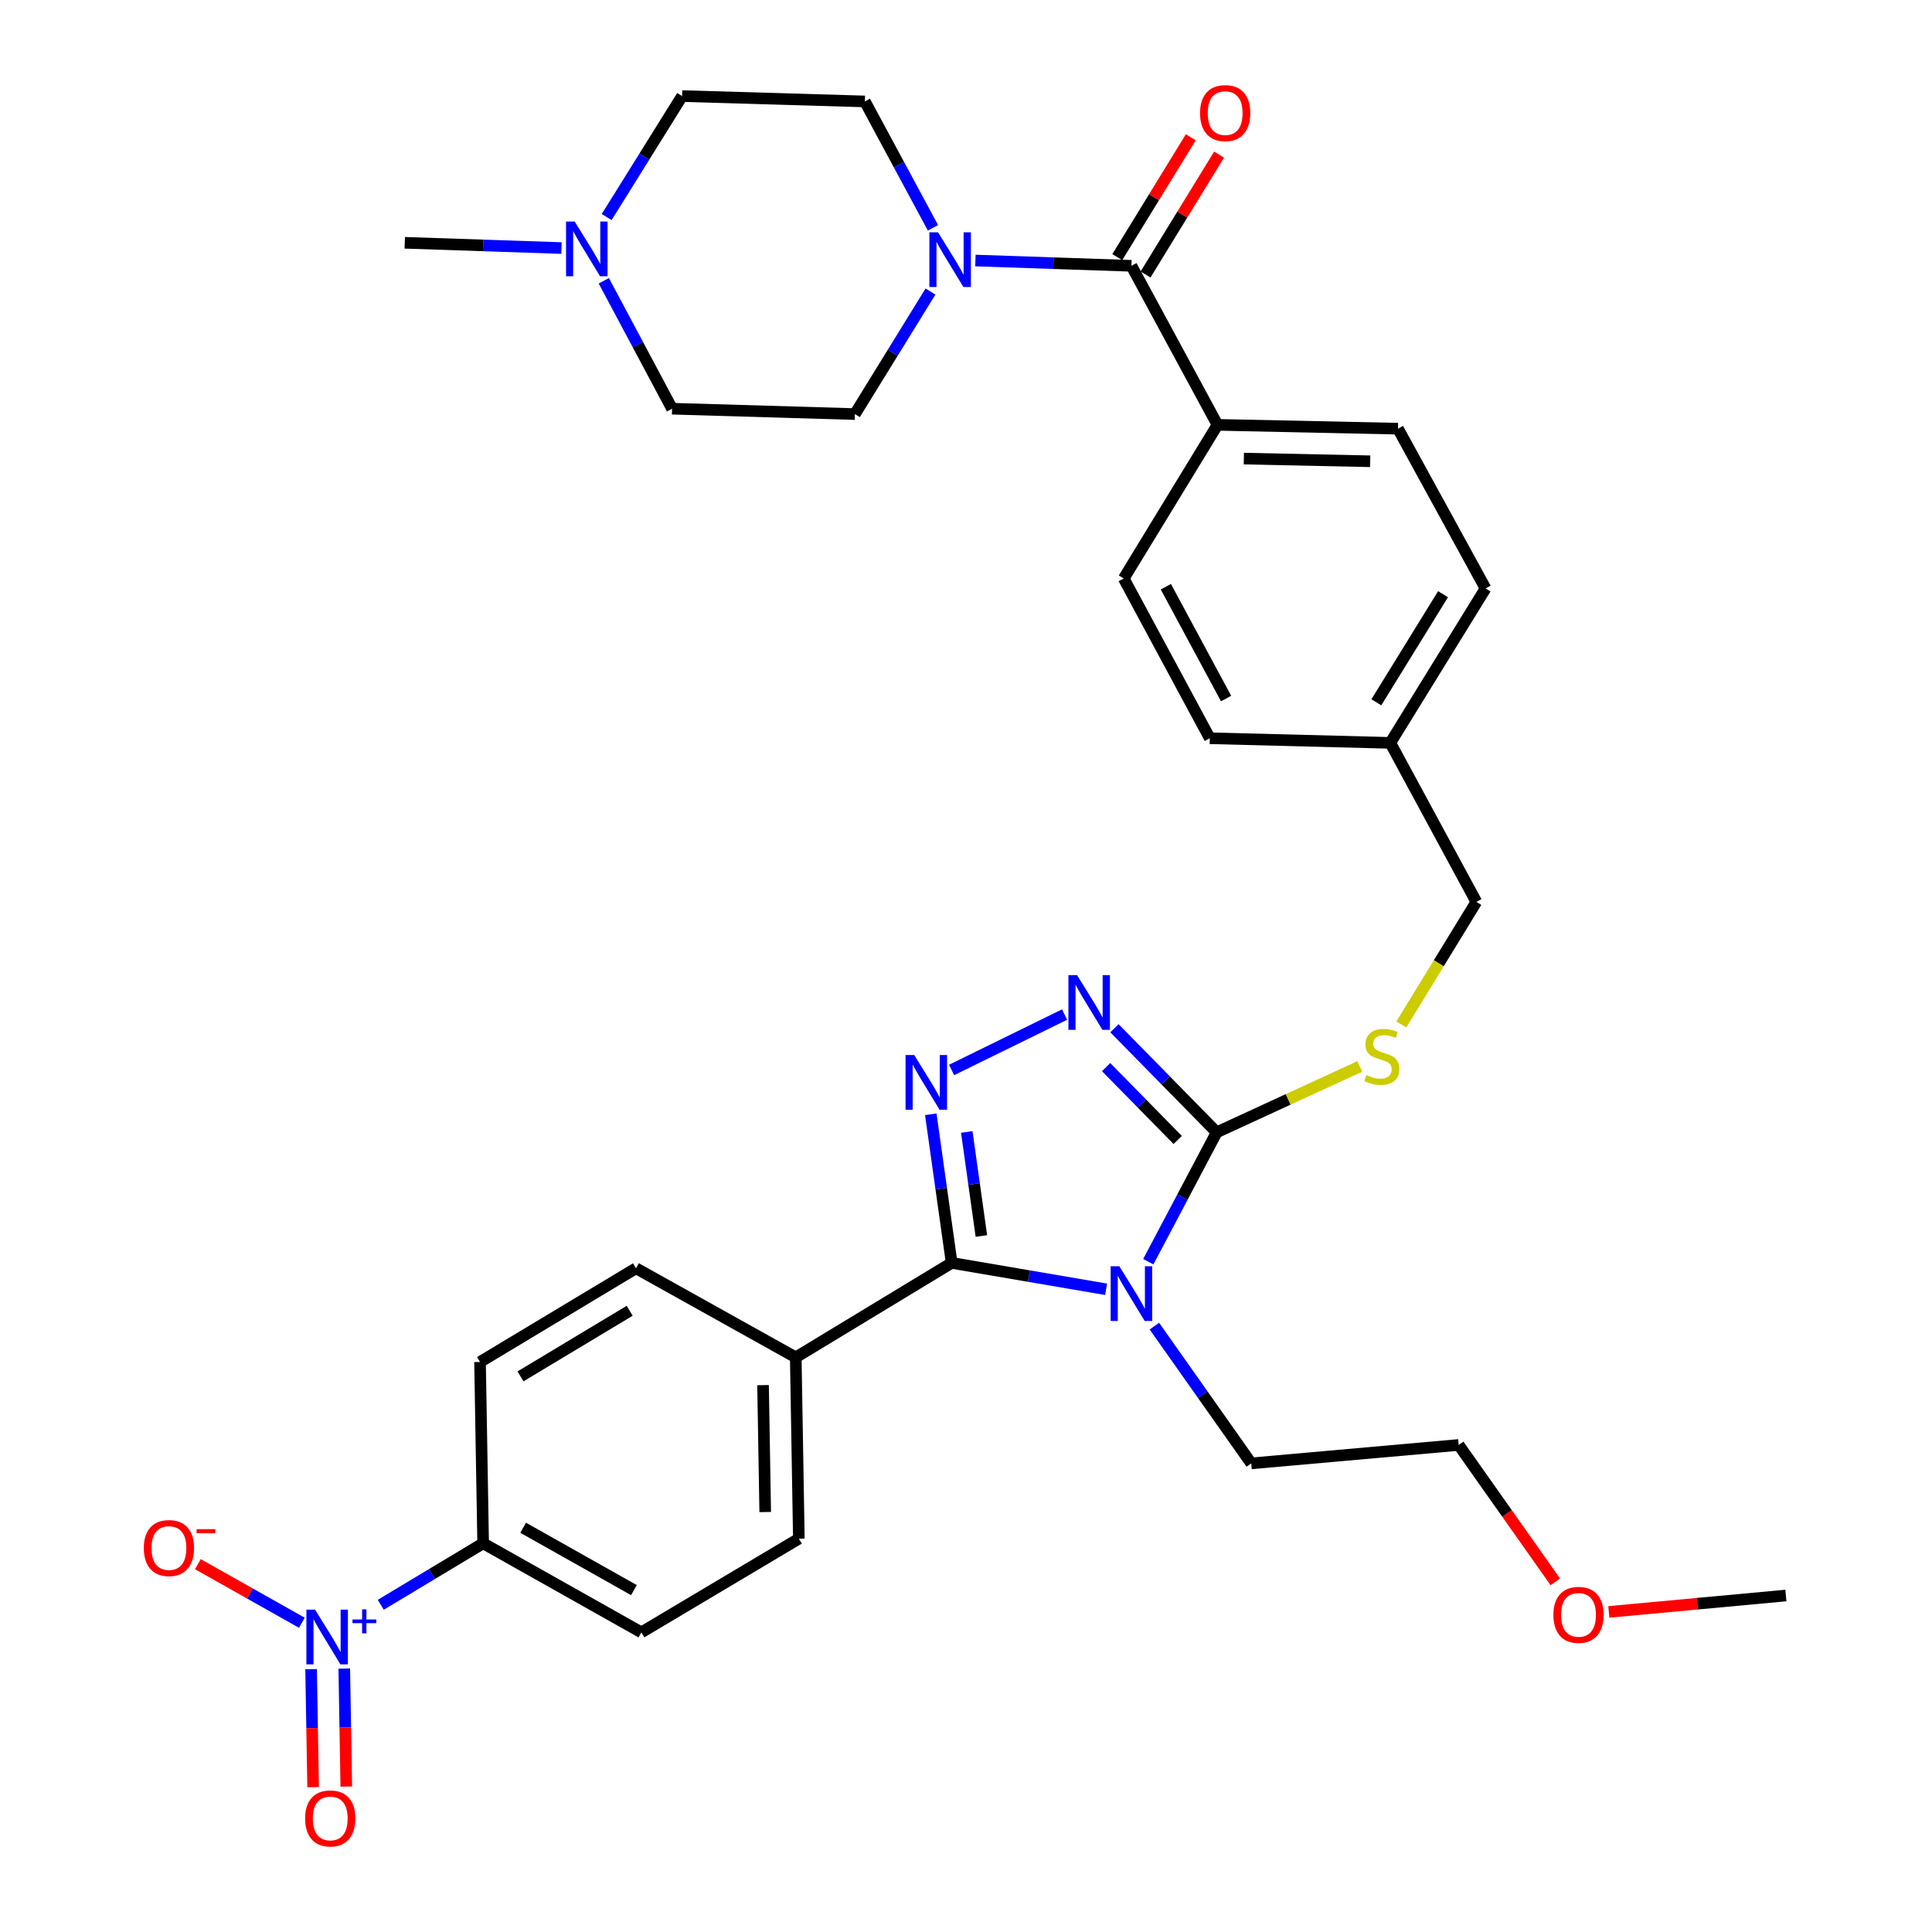 <?xml version='1.0' encoding='iso-8859-1'?>
<svg version='1.1' baseProfile='full'
              xmlns='http://www.w3.org/2000/svg'
                      xmlns:rdkit='http://www.rdkit.org/xml'
                      xmlns:xlink='http://www.w3.org/1999/xlink'
                  xml:space='preserve'
width='1000px' height='1000px' viewBox='0 0 1000 1000'>
<!-- END OF HEADER -->
<rect style='opacity:1.0;fill:#FFFFFF;stroke:none' width='1000' height='1000' x='0' y='0'> </rect>
<path class='bond-0' d='M 572.521,667.333 L 532.55,660.501' style='fill:none;fill-rule:evenodd;stroke:#0000FF;stroke-width:6px;stroke-linecap:butt;stroke-linejoin:miter;stroke-opacity:1' />
<path class='bond-0' d='M 532.55,660.501 L 492.579,653.669' style='fill:none;fill-rule:evenodd;stroke:#000000;stroke-width:6px;stroke-linecap:butt;stroke-linejoin:miter;stroke-opacity:1' />
<path class='bond-2' d='M 594.354,653.051 L 612.054,619.57' style='fill:none;fill-rule:evenodd;stroke:#0000FF;stroke-width:6px;stroke-linecap:butt;stroke-linejoin:miter;stroke-opacity:1' />
<path class='bond-2' d='M 612.054,619.57 L 629.753,586.088' style='fill:none;fill-rule:evenodd;stroke:#000000;stroke-width:6px;stroke-linecap:butt;stroke-linejoin:miter;stroke-opacity:1' />
<path class='bond-21' d='M 597.515,686.421 L 622.582,721.933' style='fill:none;fill-rule:evenodd;stroke:#0000FF;stroke-width:6px;stroke-linecap:butt;stroke-linejoin:miter;stroke-opacity:1' />
<path class='bond-21' d='M 622.582,721.933 L 647.65,757.444' style='fill:none;fill-rule:evenodd;stroke:#000000;stroke-width:6px;stroke-linecap:butt;stroke-linejoin:miter;stroke-opacity:1' />
<path class='bond-1' d='M 492.579,653.669 L 487.176,615.212' style='fill:none;fill-rule:evenodd;stroke:#000000;stroke-width:6px;stroke-linecap:butt;stroke-linejoin:miter;stroke-opacity:1' />
<path class='bond-1' d='M 487.176,615.212 L 481.773,576.754' style='fill:none;fill-rule:evenodd;stroke:#0000FF;stroke-width:6px;stroke-linecap:butt;stroke-linejoin:miter;stroke-opacity:1' />
<path class='bond-1' d='M 507.962,639.743 L 504.18,612.823' style='fill:none;fill-rule:evenodd;stroke:#000000;stroke-width:6px;stroke-linecap:butt;stroke-linejoin:miter;stroke-opacity:1' />
<path class='bond-1' d='M 504.18,612.823 L 500.398,585.902' style='fill:none;fill-rule:evenodd;stroke:#0000FF;stroke-width:6px;stroke-linecap:butt;stroke-linejoin:miter;stroke-opacity:1' />
<path class='bond-8' d='M 492.579,653.669 L 411.881,702.571' style='fill:none;fill-rule:evenodd;stroke:#000000;stroke-width:6px;stroke-linecap:butt;stroke-linejoin:miter;stroke-opacity:1' />
<path class='bond-34' d='M 492.539,553.816 L 551.023,525.13' style='fill:none;fill-rule:evenodd;stroke:#0000FF;stroke-width:6px;stroke-linecap:butt;stroke-linejoin:miter;stroke-opacity:1' />
<path class='bond-3' d='M 629.753,586.088 L 603.297,559.155' style='fill:none;fill-rule:evenodd;stroke:#000000;stroke-width:6px;stroke-linecap:butt;stroke-linejoin:miter;stroke-opacity:1' />
<path class='bond-3' d='M 603.297,559.155 L 576.841,532.221' style='fill:none;fill-rule:evenodd;stroke:#0000FF;stroke-width:6px;stroke-linecap:butt;stroke-linejoin:miter;stroke-opacity:1' />
<path class='bond-3' d='M 609.565,590.041 L 591.046,571.188' style='fill:none;fill-rule:evenodd;stroke:#000000;stroke-width:6px;stroke-linecap:butt;stroke-linejoin:miter;stroke-opacity:1' />
<path class='bond-3' d='M 591.046,571.188 L 572.527,552.334' style='fill:none;fill-rule:evenodd;stroke:#0000FF;stroke-width:6px;stroke-linecap:butt;stroke-linejoin:miter;stroke-opacity:1' />
<path class='bond-7' d='M 629.753,586.088 L 666.775,569.036' style='fill:none;fill-rule:evenodd;stroke:#000000;stroke-width:6px;stroke-linecap:butt;stroke-linejoin:miter;stroke-opacity:1' />
<path class='bond-7' d='M 666.775,569.036 L 703.797,551.983' style='fill:none;fill-rule:evenodd;stroke:#CCCC00;stroke-width:6px;stroke-linecap:butt;stroke-linejoin:miter;stroke-opacity:1' />
<path class='bond-4' d='M 197.076,830.637 L 223.575,814.723' style='fill:none;fill-rule:evenodd;stroke:#0000FF;stroke-width:6px;stroke-linecap:butt;stroke-linejoin:miter;stroke-opacity:1' />
<path class='bond-4' d='M 223.575,814.723 L 250.075,798.809' style='fill:none;fill-rule:evenodd;stroke:#000000;stroke-width:6px;stroke-linecap:butt;stroke-linejoin:miter;stroke-opacity:1' />
<path class='bond-11' d='M 156.239,839.929 L 129.326,824.773' style='fill:none;fill-rule:evenodd;stroke:#0000FF;stroke-width:6px;stroke-linecap:butt;stroke-linejoin:miter;stroke-opacity:1' />
<path class='bond-11' d='M 129.326,824.773 L 102.412,809.617' style='fill:none;fill-rule:evenodd;stroke:#FF0000;stroke-width:6px;stroke-linecap:butt;stroke-linejoin:miter;stroke-opacity:1' />
<path class='bond-13' d='M 161.026,863.953 L 161.548,894.49' style='fill:none;fill-rule:evenodd;stroke:#0000FF;stroke-width:6px;stroke-linecap:butt;stroke-linejoin:miter;stroke-opacity:1' />
<path class='bond-13' d='M 161.548,894.49 L 162.069,925.028' style='fill:none;fill-rule:evenodd;stroke:#FF0000;stroke-width:6px;stroke-linecap:butt;stroke-linejoin:miter;stroke-opacity:1' />
<path class='bond-13' d='M 178.195,863.66 L 178.717,894.197' style='fill:none;fill-rule:evenodd;stroke:#0000FF;stroke-width:6px;stroke-linecap:butt;stroke-linejoin:miter;stroke-opacity:1' />
<path class='bond-13' d='M 178.717,894.197 L 179.239,924.735' style='fill:none;fill-rule:evenodd;stroke:#FF0000;stroke-width:6px;stroke-linecap:butt;stroke-linejoin:miter;stroke-opacity:1' />
<path class='bond-5' d='M 585.621,137.589 L 630.163,219.9' style='fill:none;fill-rule:evenodd;stroke:#000000;stroke-width:6px;stroke-linecap:butt;stroke-linejoin:miter;stroke-opacity:1' />
<path class='bond-6' d='M 585.621,137.589 L 545.248,136.218' style='fill:none;fill-rule:evenodd;stroke:#000000;stroke-width:6px;stroke-linecap:butt;stroke-linejoin:miter;stroke-opacity:1' />
<path class='bond-6' d='M 545.248,136.218 L 504.874,134.848' style='fill:none;fill-rule:evenodd;stroke:#0000FF;stroke-width:6px;stroke-linecap:butt;stroke-linejoin:miter;stroke-opacity:1' />
<path class='bond-14' d='M 592.941,142.078 L 611.964,111.056' style='fill:none;fill-rule:evenodd;stroke:#000000;stroke-width:6px;stroke-linecap:butt;stroke-linejoin:miter;stroke-opacity:1' />
<path class='bond-14' d='M 611.964,111.056 L 630.986,80.034' style='fill:none;fill-rule:evenodd;stroke:#FF0000;stroke-width:6px;stroke-linecap:butt;stroke-linejoin:miter;stroke-opacity:1' />
<path class='bond-14' d='M 578.302,133.101 L 597.325,102.079' style='fill:none;fill-rule:evenodd;stroke:#000000;stroke-width:6px;stroke-linecap:butt;stroke-linejoin:miter;stroke-opacity:1' />
<path class='bond-14' d='M 597.325,102.079 L 616.348,71.058' style='fill:none;fill-rule:evenodd;stroke:#FF0000;stroke-width:6px;stroke-linecap:butt;stroke-linejoin:miter;stroke-opacity:1' />
<path class='bond-15' d='M 482.903,117.917 L 465.279,85.21' style='fill:none;fill-rule:evenodd;stroke:#0000FF;stroke-width:6px;stroke-linecap:butt;stroke-linejoin:miter;stroke-opacity:1' />
<path class='bond-15' d='M 465.279,85.21 L 447.655,52.503' style='fill:none;fill-rule:evenodd;stroke:#000000;stroke-width:6px;stroke-linecap:butt;stroke-linejoin:miter;stroke-opacity:1' />
<path class='bond-16' d='M 481.606,150.911 L 462.05,182.62' style='fill:none;fill-rule:evenodd;stroke:#0000FF;stroke-width:6px;stroke-linecap:butt;stroke-linejoin:miter;stroke-opacity:1' />
<path class='bond-16' d='M 462.05,182.62 L 442.494,214.328' style='fill:none;fill-rule:evenodd;stroke:#000000;stroke-width:6px;stroke-linecap:butt;stroke-linejoin:miter;stroke-opacity:1' />
<path class='bond-26' d='M 725.311,530.255 L 744.736,498.533' style='fill:none;fill-rule:evenodd;stroke:#CCCC00;stroke-width:6px;stroke-linecap:butt;stroke-linejoin:miter;stroke-opacity:1' />
<path class='bond-26' d='M 744.736,498.533 L 764.16,466.811' style='fill:none;fill-rule:evenodd;stroke:#000000;stroke-width:6px;stroke-linecap:butt;stroke-linejoin:miter;stroke-opacity:1' />
<path class='bond-19' d='M 411.881,702.571 L 329.189,656.455' style='fill:none;fill-rule:evenodd;stroke:#000000;stroke-width:6px;stroke-linecap:butt;stroke-linejoin:miter;stroke-opacity:1' />
<path class='bond-20' d='M 411.881,702.571 L 413.483,796.414' style='fill:none;fill-rule:evenodd;stroke:#000000;stroke-width:6px;stroke-linecap:butt;stroke-linejoin:miter;stroke-opacity:1' />
<path class='bond-20' d='M 394.952,716.94 L 396.074,782.631' style='fill:none;fill-rule:evenodd;stroke:#000000;stroke-width:6px;stroke-linecap:butt;stroke-linejoin:miter;stroke-opacity:1' />
<path class='bond-9' d='M 250.075,798.809 L 331.975,844.915' style='fill:none;fill-rule:evenodd;stroke:#000000;stroke-width:6px;stroke-linecap:butt;stroke-linejoin:miter;stroke-opacity:1' />
<path class='bond-9' d='M 270.783,790.761 L 328.113,823.036' style='fill:none;fill-rule:evenodd;stroke:#000000;stroke-width:6px;stroke-linecap:butt;stroke-linejoin:miter;stroke-opacity:1' />
<path class='bond-35' d='M 250.075,798.809 L 248.462,704.965' style='fill:none;fill-rule:evenodd;stroke:#000000;stroke-width:6px;stroke-linecap:butt;stroke-linejoin:miter;stroke-opacity:1' />
<path class='bond-10' d='M 314.009,112.341 L 333.528,81.034' style='fill:none;fill-rule:evenodd;stroke:#0000FF;stroke-width:6px;stroke-linecap:butt;stroke-linejoin:miter;stroke-opacity:1' />
<path class='bond-10' d='M 333.528,81.034 L 353.048,49.727' style='fill:none;fill-rule:evenodd;stroke:#000000;stroke-width:6px;stroke-linecap:butt;stroke-linejoin:miter;stroke-opacity:1' />
<path class='bond-30' d='M 290.63,128.392 L 250.066,127.028' style='fill:none;fill-rule:evenodd;stroke:#0000FF;stroke-width:6px;stroke-linecap:butt;stroke-linejoin:miter;stroke-opacity:1' />
<path class='bond-30' d='M 250.066,127.028 L 209.501,125.665' style='fill:none;fill-rule:evenodd;stroke:#000000;stroke-width:6px;stroke-linecap:butt;stroke-linejoin:miter;stroke-opacity:1' />
<path class='bond-37' d='M 312.533,145.336 L 330.196,178.439' style='fill:none;fill-rule:evenodd;stroke:#0000FF;stroke-width:6px;stroke-linecap:butt;stroke-linejoin:miter;stroke-opacity:1' />
<path class='bond-37' d='M 330.196,178.439 L 347.858,211.543' style='fill:none;fill-rule:evenodd;stroke:#000000;stroke-width:6px;stroke-linecap:butt;stroke-linejoin:miter;stroke-opacity:1' />
<path class='bond-12' d='M 630.163,219.9 L 723.587,221.884' style='fill:none;fill-rule:evenodd;stroke:#000000;stroke-width:6px;stroke-linecap:butt;stroke-linejoin:miter;stroke-opacity:1' />
<path class='bond-12' d='M 643.812,237.365 L 709.209,238.754' style='fill:none;fill-rule:evenodd;stroke:#000000;stroke-width:6px;stroke-linecap:butt;stroke-linejoin:miter;stroke-opacity:1' />
<path class='bond-36' d='M 630.163,219.9 L 581.643,299.424' style='fill:none;fill-rule:evenodd;stroke:#000000;stroke-width:6px;stroke-linecap:butt;stroke-linejoin:miter;stroke-opacity:1' />
<path class='bond-25' d='M 447.655,52.503 L 353.048,49.727' style='fill:none;fill-rule:evenodd;stroke:#000000;stroke-width:6px;stroke-linecap:butt;stroke-linejoin:miter;stroke-opacity:1' />
<path class='bond-24' d='M 442.494,214.328 L 347.858,211.543' style='fill:none;fill-rule:evenodd;stroke:#000000;stroke-width:6px;stroke-linecap:butt;stroke-linejoin:miter;stroke-opacity:1' />
<path class='bond-17' d='M 248.462,704.965 L 329.189,656.455' style='fill:none;fill-rule:evenodd;stroke:#000000;stroke-width:6px;stroke-linecap:butt;stroke-linejoin:miter;stroke-opacity:1' />
<path class='bond-17' d='M 269.416,712.407 L 325.925,678.45' style='fill:none;fill-rule:evenodd;stroke:#000000;stroke-width:6px;stroke-linecap:butt;stroke-linejoin:miter;stroke-opacity:1' />
<path class='bond-18' d='M 331.975,844.915 L 413.483,796.414' style='fill:none;fill-rule:evenodd;stroke:#000000;stroke-width:6px;stroke-linecap:butt;stroke-linejoin:miter;stroke-opacity:1' />
<path class='bond-32' d='M 647.65,757.444 L 755.012,747.904' style='fill:none;fill-rule:evenodd;stroke:#000000;stroke-width:6px;stroke-linecap:butt;stroke-linejoin:miter;stroke-opacity:1' />
<path class='bond-22' d='M 723.587,221.884 L 768.921,304.585' style='fill:none;fill-rule:evenodd;stroke:#000000;stroke-width:6px;stroke-linecap:butt;stroke-linejoin:miter;stroke-opacity:1' />
<path class='bond-23' d='M 581.643,299.424 L 626.185,382.116' style='fill:none;fill-rule:evenodd;stroke:#000000;stroke-width:6px;stroke-linecap:butt;stroke-linejoin:miter;stroke-opacity:1' />
<path class='bond-23' d='M 603.442,303.685 L 634.622,361.569' style='fill:none;fill-rule:evenodd;stroke:#000000;stroke-width:6px;stroke-linecap:butt;stroke-linejoin:miter;stroke-opacity:1' />
<path class='bond-27' d='M 764.16,466.811 L 719.619,384.511' style='fill:none;fill-rule:evenodd;stroke:#000000;stroke-width:6px;stroke-linecap:butt;stroke-linejoin:miter;stroke-opacity:1' />
<path class='bond-28' d='M 719.619,384.511 L 768.921,304.585' style='fill:none;fill-rule:evenodd;stroke:#000000;stroke-width:6px;stroke-linecap:butt;stroke-linejoin:miter;stroke-opacity:1' />
<path class='bond-28' d='M 712.399,363.506 L 746.91,307.559' style='fill:none;fill-rule:evenodd;stroke:#000000;stroke-width:6px;stroke-linecap:butt;stroke-linejoin:miter;stroke-opacity:1' />
<path class='bond-29' d='M 719.619,384.511 L 626.185,382.116' style='fill:none;fill-rule:evenodd;stroke:#000000;stroke-width:6px;stroke-linecap:butt;stroke-linejoin:miter;stroke-opacity:1' />
<path class='bond-31' d='M 805.026,818.767 L 780.019,783.336' style='fill:none;fill-rule:evenodd;stroke:#FF0000;stroke-width:6px;stroke-linecap:butt;stroke-linejoin:miter;stroke-opacity:1' />
<path class='bond-31' d='M 780.019,783.336 L 755.012,747.904' style='fill:none;fill-rule:evenodd;stroke:#000000;stroke-width:6px;stroke-linecap:butt;stroke-linejoin:miter;stroke-opacity:1' />
<path class='bond-33' d='M 832.725,834.323 L 878.549,830.079' style='fill:none;fill-rule:evenodd;stroke:#FF0000;stroke-width:6px;stroke-linecap:butt;stroke-linejoin:miter;stroke-opacity:1' />
<path class='bond-33' d='M 878.549,830.079 L 924.373,825.835' style='fill:none;fill-rule:evenodd;stroke:#000000;stroke-width:6px;stroke-linecap:butt;stroke-linejoin:miter;stroke-opacity:1' />
<path  class='atom-0' d='M 579.361 655.412
L 588.641 670.412
Q 589.561 671.892, 591.041 674.572
Q 592.521 677.252, 592.601 677.412
L 592.601 655.412
L 596.361 655.412
L 596.361 683.732
L 592.481 683.732
L 582.521 667.332
Q 581.361 665.412, 580.121 663.212
Q 578.921 661.012, 578.561 660.332
L 578.561 683.732
L 574.881 683.732
L 574.881 655.412
L 579.361 655.412
' fill='#0000FF'/>
<path  class='atom-2' d='M 473.192 546.075
L 482.472 561.075
Q 483.392 562.555, 484.872 565.235
Q 486.352 567.915, 486.432 568.075
L 486.432 546.075
L 490.192 546.075
L 490.192 574.395
L 486.312 574.395
L 476.352 557.995
Q 475.192 556.075, 473.952 553.875
Q 472.752 551.675, 472.392 550.995
L 472.392 574.395
L 468.712 574.395
L 468.712 546.075
L 473.192 546.075
' fill='#0000FF'/>
<path  class='atom-4' d='M 557.486 504.729
L 566.766 519.729
Q 567.686 521.209, 569.166 523.889
Q 570.646 526.569, 570.726 526.729
L 570.726 504.729
L 574.486 504.729
L 574.486 533.049
L 570.606 533.049
L 560.646 516.649
Q 559.486 514.729, 558.246 512.529
Q 557.046 510.329, 556.686 509.649
L 556.686 533.049
L 553.006 533.049
L 553.006 504.729
L 557.486 504.729
' fill='#0000FF'/>
<path  class='atom-5' d='M 163.069 833.14
L 172.349 848.14
Q 173.269 849.62, 174.749 852.3
Q 176.229 854.98, 176.309 855.14
L 176.309 833.14
L 180.069 833.14
L 180.069 861.46
L 176.189 861.46
L 166.229 845.06
Q 165.069 843.14, 163.829 840.94
Q 162.629 838.74, 162.269 838.06
L 162.269 861.46
L 158.589 861.46
L 158.589 833.14
L 163.069 833.14
' fill='#0000FF'/>
<path  class='atom-5' d='M 182.445 838.245
L 187.434 838.245
L 187.434 832.991
L 189.652 832.991
L 189.652 838.245
L 194.774 838.245
L 194.774 840.146
L 189.652 840.146
L 189.652 845.426
L 187.434 845.426
L 187.434 840.146
L 182.445 840.146
L 182.445 838.245
' fill='#0000FF'/>
<path  class='atom-7' d='M 485.527 120.243
L 494.807 135.243
Q 495.727 136.723, 497.207 139.403
Q 498.687 142.083, 498.767 142.243
L 498.767 120.243
L 502.527 120.243
L 502.527 148.563
L 498.647 148.563
L 488.687 132.163
Q 487.527 130.243, 486.287 128.043
Q 485.087 125.843, 484.727 125.163
L 484.727 148.563
L 481.047 148.563
L 481.047 120.243
L 485.527 120.243
' fill='#0000FF'/>
<path  class='atom-8' d='M 707.23 556.437
Q 707.55 556.557, 708.87 557.117
Q 710.19 557.677, 711.63 558.037
Q 713.11 558.357, 714.55 558.357
Q 717.23 558.357, 718.79 557.077
Q 720.35 555.757, 720.35 553.477
Q 720.35 551.917, 719.55 550.957
Q 718.79 549.997, 717.59 549.477
Q 716.39 548.957, 714.39 548.357
Q 711.87 547.597, 710.35 546.877
Q 708.87 546.157, 707.79 544.637
Q 706.75 543.117, 706.75 540.557
Q 706.75 536.997, 709.15 534.797
Q 711.59 532.597, 716.39 532.597
Q 719.67 532.597, 723.39 534.157
L 722.47 537.237
Q 719.07 535.837, 716.51 535.837
Q 713.75 535.837, 712.23 536.997
Q 710.71 538.117, 710.75 540.077
Q 710.75 541.597, 711.51 542.517
Q 712.31 543.437, 713.43 543.957
Q 714.59 544.477, 716.51 545.077
Q 719.07 545.877, 720.59 546.677
Q 722.11 547.477, 723.19 549.117
Q 724.31 550.717, 724.31 553.477
Q 724.31 557.397, 721.67 559.517
Q 719.07 561.597, 714.71 561.597
Q 712.19 561.597, 710.27 561.037
Q 708.39 560.517, 706.15 559.597
L 707.23 556.437
' fill='#CCCC00'/>
<path  class='atom-11' d='M 297.467 114.672
L 306.747 129.672
Q 307.667 131.152, 309.147 133.832
Q 310.627 136.512, 310.707 136.672
L 310.707 114.672
L 314.467 114.672
L 314.467 142.992
L 310.587 142.992
L 300.627 126.592
Q 299.467 124.672, 298.227 122.472
Q 297.027 120.272, 296.667 119.592
L 296.667 142.992
L 292.987 142.992
L 292.987 114.672
L 297.467 114.672
' fill='#0000FF'/>
<path  class='atom-12' d='M 74.438 801.264
Q 74.438 794.464, 77.798 790.664
Q 81.158 786.864, 87.438 786.864
Q 93.718 786.864, 97.078 790.664
Q 100.438 794.464, 100.438 801.264
Q 100.438 808.144, 97.038 812.064
Q 93.638 815.944, 87.438 815.944
Q 81.198 815.944, 77.798 812.064
Q 74.438 808.184, 74.438 801.264
M 87.438 812.744
Q 91.758 812.744, 94.078 809.864
Q 96.438 806.944, 96.438 801.264
Q 96.438 795.704, 94.078 792.904
Q 91.758 790.064, 87.438 790.064
Q 83.118 790.064, 80.758 792.864
Q 78.438 795.664, 78.438 801.264
Q 78.438 806.984, 80.758 809.864
Q 83.118 812.744, 87.438 812.744
' fill='#FF0000'/>
<path  class='atom-12' d='M 101.758 791.487
L 111.447 791.487
L 111.447 793.599
L 101.758 793.599
L 101.758 791.487
' fill='#FF0000'/>
<path  class='atom-14' d='M 157.932 941.215
Q 157.932 934.415, 161.292 930.615
Q 164.652 926.815, 170.932 926.815
Q 177.212 926.815, 180.572 930.615
Q 183.932 934.415, 183.932 941.215
Q 183.932 948.095, 180.532 952.015
Q 177.132 955.895, 170.932 955.895
Q 164.692 955.895, 161.292 952.015
Q 157.932 948.135, 157.932 941.215
M 170.932 952.695
Q 175.252 952.695, 177.572 949.815
Q 179.932 946.895, 179.932 941.215
Q 179.932 935.655, 177.572 932.855
Q 175.252 930.015, 170.932 930.015
Q 166.612 930.015, 164.252 932.815
Q 161.932 935.615, 161.932 941.215
Q 161.932 946.935, 164.252 949.815
Q 166.612 952.695, 170.932 952.695
' fill='#FF0000'/>
<path  class='atom-15' d='M 621.141 58.546
Q 621.141 51.746, 624.501 47.946
Q 627.861 44.146, 634.141 44.146
Q 640.421 44.146, 643.781 47.946
Q 647.141 51.746, 647.141 58.546
Q 647.141 65.426, 643.741 69.346
Q 640.341 73.226, 634.141 73.226
Q 627.901 73.226, 624.501 69.346
Q 621.141 65.466, 621.141 58.546
M 634.141 70.026
Q 638.461 70.026, 640.781 67.146
Q 643.141 64.226, 643.141 58.546
Q 643.141 52.986, 640.781 50.186
Q 638.461 47.346, 634.141 47.346
Q 629.821 47.346, 627.461 50.146
Q 625.141 52.946, 625.141 58.546
Q 625.141 64.266, 627.461 67.146
Q 629.821 70.026, 634.141 70.026
' fill='#FF0000'/>
<path  class='atom-32' d='M 804.03 835.856
Q 804.03 829.056, 807.39 825.256
Q 810.75 821.456, 817.03 821.456
Q 823.31 821.456, 826.67 825.256
Q 830.03 829.056, 830.03 835.856
Q 830.03 842.736, 826.63 846.656
Q 823.23 850.536, 817.03 850.536
Q 810.79 850.536, 807.39 846.656
Q 804.03 842.776, 804.03 835.856
M 817.03 847.336
Q 821.35 847.336, 823.67 844.456
Q 826.03 841.536, 826.03 835.856
Q 826.03 830.296, 823.67 827.496
Q 821.35 824.656, 817.03 824.656
Q 812.71 824.656, 810.35 827.456
Q 808.03 830.256, 808.03 835.856
Q 808.03 841.576, 810.35 844.456
Q 812.71 847.336, 817.03 847.336
' fill='#FF0000'/>
</svg>

